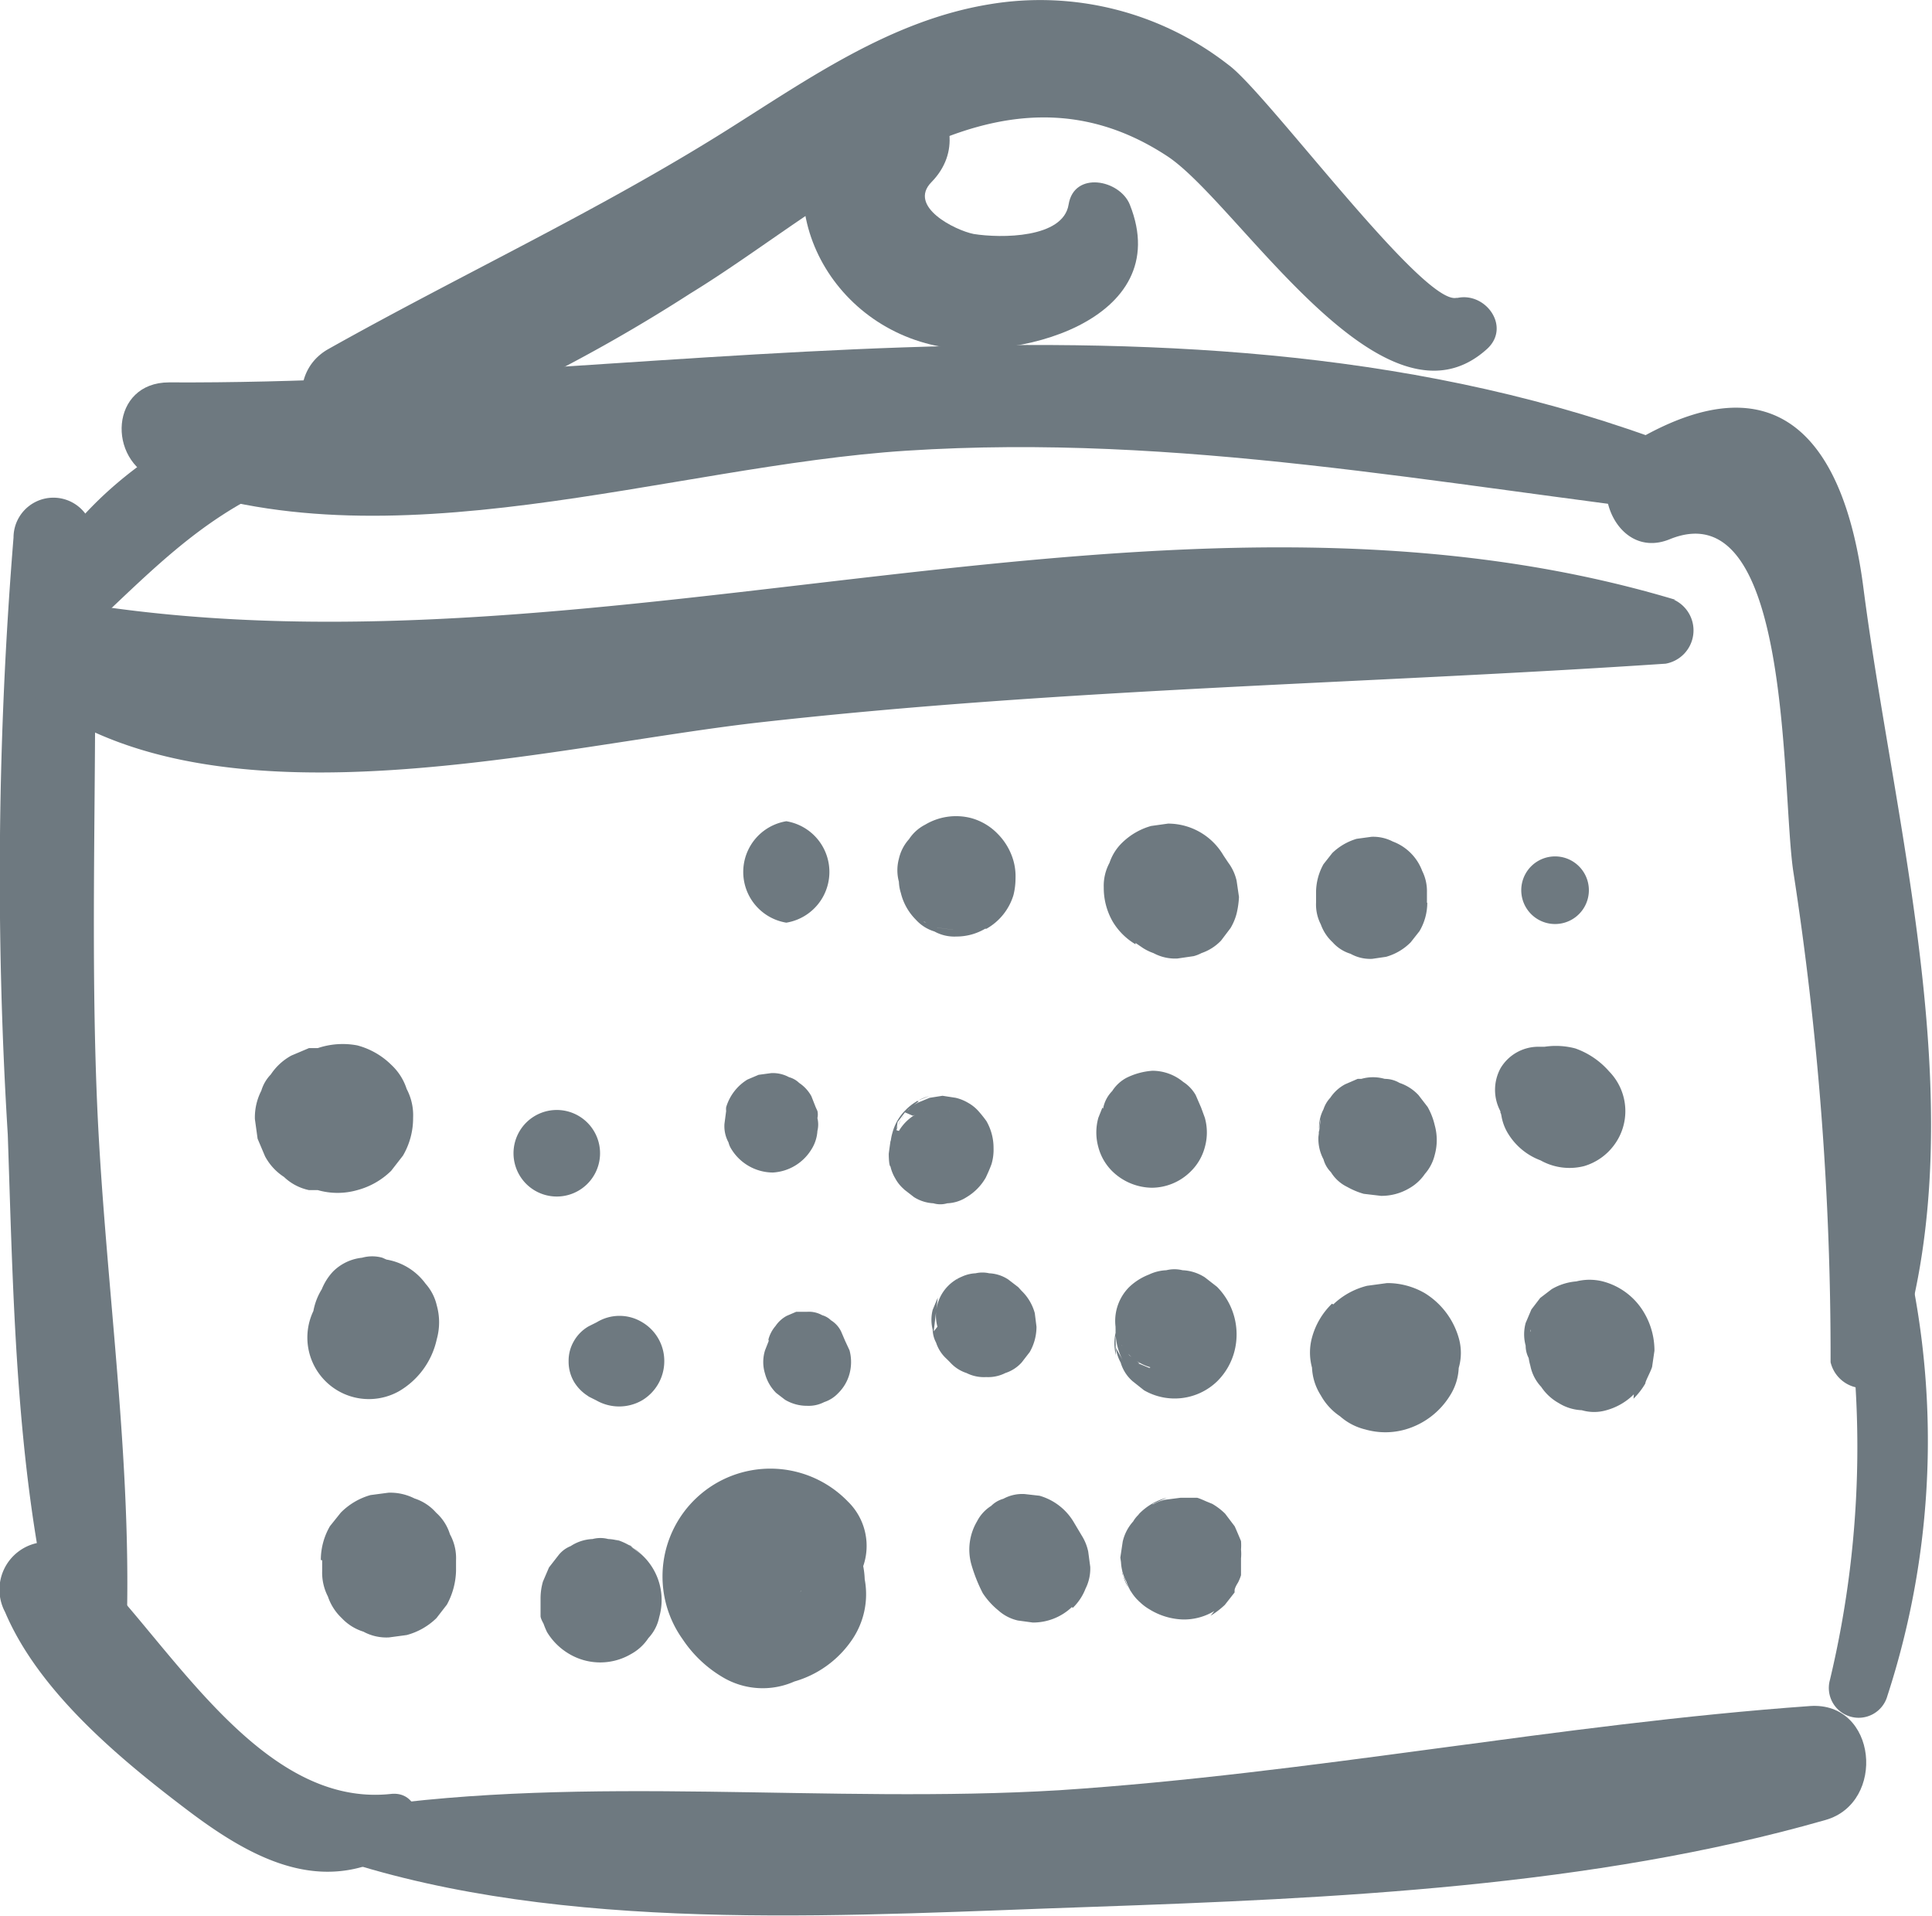 <?xml version="1.0" encoding="utf-8"?><svg xmlns="http://www.w3.org/2000/svg" viewBox="0 0 57.15 56.67"><defs><style>.cls-1{fill:#6e7980;}</style></defs><title>calender (2)</title><g id="Ebene_2" data-name="Ebene 2"><g id="Ebene_3" data-name="Ebene 3"><g id="calender"><path class="cls-1" d="M3.7,49.21c.32-5.49-.6-11.13-.83-16.63s.06-11.12-.11-16.68a1.18,1.18,0,0,0-2.36,0A123.89,123.89,0,0,0,.23,33.56c.18,5.25.24,10.82,1.71,15.89a.9.9,0,0,0,1.76-.24Z"/><path class="cls-1" d="M15.44,11.47c-5-1.54-12.16,1.14-14.49,6a1,1,0,0,0,1.59,1.23C4.37,17,5.87,15.37,8.2,14.36a19.62,19.62,0,0,1,7-1.32.8.8,0,0,0,.21-1.57Z"/><path class="cls-1" d="M11.56,53.06c-4,.43-6.7-4.8-9.21-7.08a1.41,1.41,0,0,0-2.2,1.7c1,2.36,3.4,4.35,5.41,5.87s4.13,2.6,6.42,1.07c.62-.41.47-1.66-.42-1.56Z"/><path class="cls-1" d="M10.68,55.2c6.7,2,14.7,1.43,21.62,1.2,7.15-.25,14.79-.59,21.7-2.57,1.8-.51,1.53-3.51-.46-3.37-7.42.53-14.75,2-22.21,2.49-6.81.41-13.93-.47-20.65.52-.93.14-.77,1.5,0,1.73Z"/><path class="cls-1" d="M55.83,50.16a24.37,24.37,0,0,0,.3-14.1,1,1,0,0,0-1.85.51,29.64,29.64,0,0,1-.15,13.12.88.88,0,0,0,1.7.47Z"/><path class="cls-1" d="M56,40.54c2.56-7.2.07-15.81-.88-23.16-.55-4.26-2.48-6.93-6.91-4.24-1.43.86-.49,3.49,1.18,2.81,3.6-1.47,3.3,7.29,3.65,9.78a93.56,93.56,0,0,1,1.11,14.56,1,1,0,0,0,1.85.25Z"/><path class="cls-1" d="M50.89,13.73C36.35,7.55,20.19,11.39,5,11.31c-1.74,0-1.85,2.3-.39,2.87,6.84,2.66,15.18-.4,22.21-.85,8.06-.52,15.67,1,23.62,1.93.78.09,1.14-1.22.41-1.53Z"/><path class="cls-1" d="M49.56,17.74c-15.1-4.53-31.54,2.55-47,.13a1.62,1.62,0,0,0-1.25,2.95c5.46,3.8,15.11,1.22,21.22.54,8.94-1,17.79-1.13,26.74-1.73a1,1,0,0,0,.25-1.89Z"/><path class="cls-1" d="M43.08,8.81c-1,.21-5.63-6.09-6.74-6.89A9.05,9.05,0,0,0,29.25.13c-2.9.48-5.32,2.19-7.75,3.72-3.82,2.4-7.86,4.27-11.78,6.47C8.09,11.23,9.18,14,11,13.39a48.49,48.49,0,0,0,9.42-4.71c4.22-2.58,9-7.42,14.11-4.06C36.63,6,40.92,13.13,44,10.31c.69-.65-.05-1.67-.88-1.5Z"/><path class="cls-1" d="M31.61,6.05c-.16,1-2,1-2.81.87-.55-.11-1.95-.81-1.25-1.53,1.72-1.75-1.07-4.51-2.68-2.68-2.39,2.71-.7,6.66,2.66,7.48,2.42.59,7.27-.69,5.89-4.14-.3-.74-1.65-1-1.81,0Z"/><path class="cls-1" d="M9.4,31l-.26,0-.52.22a1.72,1.72,0,0,0-.61.56,1.17,1.17,0,0,0-.28.48,1.73,1.73,0,0,0-.19.84l.08.58.22.52a1.65,1.65,0,0,0,.56.61,1.52,1.52,0,0,0,.74.39l.26,0a2.12,2.12,0,0,0,1.17,0,2.25,2.25,0,0,0,1-.57l.35-.45a2.19,2.19,0,0,0,.3-1.12,1.66,1.66,0,0,0-.19-.85,1.68,1.68,0,0,0-.46-.72,2.25,2.25,0,0,0-1-.57A2.32,2.32,0,0,0,9.4,31Z"/><path class="cls-1" d="M9.65,39.46l.06.12.55-2.08-.09,0a1.86,1.86,0,0,0-.93,1.62v.13l.07-.49a1.09,1.09,0,0,1-.05.17l.18-.44a.41.41,0,0,1-.07.11l.29-.37-.06.07a1.82,1.82,0,0,0,2.2,2.85,2.36,2.36,0,0,0,1.12-1.54,1.85,1.85,0,0,0,0-1,1.45,1.45,0,0,0-.33-.64,1.8,1.8,0,0,0-1.47-.74H11l1.07.45a2,2,0,0,0-.4-.32l-.36-.16a1.11,1.11,0,0,0-.6,0,1.42,1.42,0,0,0-.86.41,1.68,1.68,0,0,0-.38.66,1.45,1.45,0,0,0,.15,1.15Z"/><path class="cls-1" d="M9.53,46.15l0,.31a1.54,1.54,0,0,0,.17.76,1.56,1.56,0,0,0,.41.64,1.48,1.48,0,0,0,.64.4,1.42,1.42,0,0,0,.76.17l.52-.07a2,2,0,0,0,.88-.5l.31-.4a2.2,2.2,0,0,0,.27-1l0-.31a1.46,1.46,0,0,0-.18-.77,1.41,1.41,0,0,0-.41-.64,1.43,1.43,0,0,0-.64-.42,1.58,1.58,0,0,0-.77-.17l-.53.07a2,2,0,0,0-.88.52l-.32.4a2,2,0,0,0-.27,1Z"/><path class="cls-1" d="M18.23,45.54h0l.43.18h0L19,46l0,0,.28.36v0l.18.42a1.78,1.78,0,0,0-.46-.78l-.35-.27a1.32,1.32,0,0,0-.66-.21.9.9,0,0,0-.46,0,1.28,1.28,0,0,0-.65.21.86.86,0,0,0-.36.27l-.28.36h0l-.18.42a1.79,1.79,0,0,0-.07.51c0,.08,0,.28,0,.25s0,.18,0,.26.1.24.09.23a2.59,2.59,0,0,0,.1.24,1.87,1.87,0,0,0,.66.65,1.8,1.8,0,0,0,1.83,0,1.44,1.44,0,0,0,.51-.47,1.27,1.27,0,0,0,.32-.62A1.82,1.82,0,0,0,19,46a1.87,1.87,0,0,0-.8-.47Z"/><path class="cls-1" d="M17.4,41.3l.24.12a1.36,1.36,0,0,0,1.35,0,1.35,1.35,0,0,0,.66-1.16A1.33,1.33,0,0,0,19,39.11a1.29,1.29,0,0,0-1.35,0l-.24.12a1.18,1.18,0,0,0-.43.43,1.15,1.15,0,0,0-.16.6,1.18,1.18,0,0,0,.16.61,1.26,1.26,0,0,0,.43.43Z"/><path class="cls-1" d="M16.47,35.39a1.28,1.28,0,0,0,0-2.56,1.28,1.28,0,0,0,0,2.56Z"/><path class="cls-1" d="M22.87,46.24c0,.1,0,.33,0,.06s0-.12,0,.05l.36-.61c.26-.21.21-.17-.15.11l-.24.31c.14-.17.16-.19,0-.07h0c.11-.08.11-.09,0,0,.24-.09.3-.12.17-.09s-.06,0,.23,0a1,1,0,0,1,.52.16l.9,1.16a3,3,0,0,0-.6-1,1.83,1.83,0,0,0-.54-.38c-.24-.12.08.07.14.13-.2-.2.06.09.1.16-.15-.25,0,.12.05.19-.08-.29,0,.16,0,.22,0-.34-.06.26-.1.36-.11.31-.05.11,0,0s-.3.38-.14.18.25-.22,0,0,.18,0-.18.11-.06,0,0,0c.25,0-.45,0-.21,0s-.42-.11-.21,0-.43-.23-.11,0a1.83,1.83,0,0,0,2.22-2.88,3.19,3.19,0,0,0-4.89,4.07,3.66,3.66,0,0,0,1.21,1.14,2.31,2.31,0,0,0,2.77-.34l-1.38.57a3.09,3.09,0,0,0,2.4-1.33,2.39,2.39,0,0,0,.2-2.39l.19.7a2.44,2.44,0,0,0-.45-1.45,1.28,1.28,0,0,0-1.57-.52,1.26,1.26,0,0,0-.73,1.49Z"/><path class="cls-1" d="M22.74,39.66l-.11.28a1.16,1.16,0,0,0,0,.69,1.26,1.26,0,0,0,.33.57l.26.2a1.26,1.26,0,0,0,.66.18,1,1,0,0,0,.5-.11,1,1,0,0,0,.42-.27,1.26,1.26,0,0,0,.33-.57,1.34,1.34,0,0,0,0-.69L25,39.66l-.12-.28a.8.8,0,0,0-.3-.33.61.61,0,0,0-.26-.15.79.79,0,0,0-.45-.1l-.32,0-.28.12a.94.94,0,0,0-.33.3,1,1,0,0,0-.21.4Z"/><path class="cls-1" d="M24,34a1.15,1.15,0,0,0,.18-.55.81.81,0,0,0,0-.38.47.47,0,0,0,0-.21l-.05-.11-.13-.33a1.12,1.12,0,0,0-.36-.39.69.69,0,0,0-.3-.17,1,1,0,0,0-.53-.12l-.37.05-.33.14a1.44,1.44,0,0,0-.63.82.49.49,0,0,0,0,.11v0l-.05.38a1,1,0,0,0,.12.55.64.64,0,0,0,.08.19,1.45,1.45,0,0,0,1.23.7A1.43,1.43,0,0,0,24,34Z"/><path class="cls-1" d="M23.26,27.29a1.52,1.52,0,0,0,0-3,1.52,1.52,0,0,0,0,3Z"/><path class="cls-1" d="M31.73,47.56a1.59,1.59,0,0,0,.38-.57,1.32,1.32,0,0,0,.14-.65l-.06-.45a1.45,1.45,0,0,0-.19-.47L31.75,45a1.73,1.73,0,0,0-1-.76l-.44-.05a1.17,1.17,0,0,0-.63.14.82.82,0,0,0-.36.21,1.17,1.17,0,0,0-.42.46,1.64,1.64,0,0,0-.17,1.26,4.67,4.67,0,0,0,.34.86,2.24,2.24,0,0,0,.46.51,1.29,1.29,0,0,0,.58.3l.44.06a1.67,1.67,0,0,0,1.16-.46Z"/><path class="cls-1" d="M27.62,39.38l0,0,.12-1,0,0-.15.36a1.18,1.18,0,0,0,0,.59.83.83,0,0,0,.1.38,1.11,1.11,0,0,0,.31.48l.11.11a1.11,1.11,0,0,0,.48.31,1.14,1.14,0,0,0,.58.12,1.13,1.13,0,0,0,.57-.12,1.11,1.11,0,0,0,.48-.31l.24-.31a1.5,1.5,0,0,0,.2-.75l-.05-.4a1.44,1.44,0,0,0-.39-.66l-.1-.11-.3-.23a1.12,1.12,0,0,0-.56-.18.9.9,0,0,0-.4,0,1.09,1.09,0,0,0-.55.18l-.05,0,1-.13,0,0a1.47,1.47,0,0,0-.66,0,1.24,1.24,0,0,0-.87.87,1.23,1.23,0,0,0,0,.66Z"/><path class="cls-1" d="M26.49,33.42a2.52,2.52,0,0,0-.15.34v0s-.05.35-.05.37h0s0,.35.05.37a1.22,1.22,0,0,0,.14.35,1.14,1.14,0,0,0,.39.42l.16.13.35.15h0l-.65-.38v0l.31.24a1.19,1.19,0,0,0,.57.18.72.72,0,0,0,.41,0,1.13,1.13,0,0,0,.57-.18,1.59,1.59,0,0,0,.57-.58c.06-.13.12-.26.17-.4a1.48,1.48,0,0,0,.06-.47,1.59,1.59,0,0,0-.21-.8,3.5,3.5,0,0,0-.24-.3,1.17,1.17,0,0,0-.3-.24,1.31,1.31,0,0,0-.37-.15l-.39-.06-.38.06-.34.14a1.12,1.12,0,0,0-.41.37.78.78,0,0,0-.18.32.65.65,0,0,0-.1.36.81.81,0,0,0,0,.38,1.18,1.18,0,0,0,.17.54v0l-.14-.35h0l-.05-.38v0l.05-.39v0l.15-.35s0,0,0,0l.23-.3,0,0,.3-.24-.07,0,.37-.15h0a1.57,1.57,0,0,0-.69.41,1.47,1.47,0,0,0-.39.67,1.43,1.43,0,0,0,0,.82v0l.15-1.13s0,0,0,0l.22-.29s0,0,0,0L27,33h0l.34-.14h0l.38,0h0l.37,0h0l.33.14,0,0a1,1,0,0,0-.5-.16,1,1,0,0,0-.53,0l-.32.13a1.38,1.38,0,0,0-.48.48Z"/><path class="cls-1" d="M29.18,27.47a1.71,1.71,0,0,0,.8-1,2.05,2.05,0,0,0,.06-.49,1.7,1.7,0,0,0-.07-.55,1.85,1.85,0,0,0-.46-.77,1.73,1.73,0,0,0-.77-.46,1.78,1.78,0,0,0-1.37.19,1.25,1.25,0,0,0-.48.43,1.29,1.29,0,0,0-.3.58,1.31,1.31,0,0,0,0,.68,1.23,1.23,0,0,0,.2.63L27,27a1.8,1.8,0,0,0,.75.44l.45.06a1.7,1.7,0,0,0,.86-.23h0l-.41.17h0l-.46.06h0l-.45-.06h0l-.4-.17h0L27.1,27h0l-.27-.34v0l-.17-.4s0,0,0,0l-.06-.45V26l.06-.45a.06.06,0,0,0,0,0h0l-.07.45a2.32,2.32,0,0,0,.07.46,1.68,1.68,0,0,0,.43.74,1.21,1.21,0,0,0,.55.35,1.22,1.22,0,0,0,.65.15,1.67,1.67,0,0,0,.85-.23Z"/><path class="cls-1" d="M35.81,47.79a2.59,2.59,0,0,0,.42-.32l0,0h0l.29-.37,0-.06c0-.07.08-.2.1-.23a1.26,1.26,0,0,0,.09-.22v0c0-.07,0-.39,0-.25s0-.17,0-.25a1.27,1.27,0,0,0,0-.26,1.56,1.56,0,0,0,0-.25s-.18-.43-.19-.44h0l-.28-.37h0a1.9,1.9,0,0,0-.38-.29l-.22-.09c.2.09-.16-.08-.23-.09h0l-.25,0-.24,0-.47.06a1.44,1.44,0,0,0-.61.32.89.89,0,0,0-.32.32,1.33,1.33,0,0,0-.31.6l-.07.47.07.48a1.33,1.33,0,0,0,.31.6,1.47,1.47,0,0,0,.5.46l0,0-.36-.28v0l-.28-.36h0l-.18-.42h0L33.25,46s0,0,0,0l.07-.48s0,0,0,0l.18-.43s0,0,0,0l.28-.37,0,.05.37-.28-.07,0,.43-.19,0,0a1.75,1.75,0,0,0-.81.47l-.29.37a1.91,1.91,0,0,0-.25.93,1.35,1.35,0,0,0,.16.71,1.4,1.4,0,0,0,.38.59,2,2,0,0,0,1.3.53,1.74,1.74,0,0,0,.92-.25Z"/><path class="cls-1" d="M34,40.46h0l-.34-.14.05,0-.3-.23,0,0-.23-.3,0,0L33.51,38A1.79,1.79,0,0,0,33,39.32a1.86,1.86,0,0,0,.26,1L33,39.85a.24.24,0,0,1,0,.09L33,39.46v.09l.06-.47c0,.11,0,.17-.05.3a1.38,1.38,0,0,0,0,.7,0,0,0,0,1,0,0L33,39.65v0a1.22,1.22,0,0,0,.15.65,1.16,1.16,0,0,0,.35.55l.34.27A1.81,1.81,0,0,0,36,40.86a1.93,1.93,0,0,0,.51-.87A2,2,0,0,0,36,38.06l-.36-.28a1.32,1.32,0,0,0-.66-.21,1,1,0,0,0-.48,0,1.32,1.32,0,0,0-.66.21l0,0,.77-.2a1.77,1.77,0,0,0-1.21.49,1.42,1.42,0,0,0,0,2,1.44,1.44,0,0,0,.63.37Z"/><path class="cls-1" d="M32.61,32.76l-.12.3a1.61,1.61,0,0,0,0,.87,1.56,1.56,0,0,0,.42.72,1.71,1.71,0,0,0,1.16.48,1.64,1.64,0,0,0,1.15-.48,1.56,1.56,0,0,0,.42-.72,1.61,1.61,0,0,0,0-.87l-.11-.3-.16-.37A1.12,1.12,0,0,0,35,32a1.43,1.43,0,0,0-.91-.33,2.05,2.05,0,0,0-.77.21,1.13,1.13,0,0,0-.42.39,1,1,0,0,0-.27.52Z"/><path class="cls-1" d="M33.59,27.89l.22.15a1.48,1.48,0,0,0,.31.15,1.35,1.35,0,0,0,.71.16l.48-.07a1.09,1.09,0,0,0,.23-.09,1.44,1.44,0,0,0,.58-.37l.28-.37a1.63,1.63,0,0,0,.18-.43,2.63,2.63,0,0,0,.07-.49l-.07-.48a1.42,1.42,0,0,0-.25-.54l-.14-.21a1.9,1.9,0,0,0-1.64-.94l-.5.07a2,2,0,0,0-.84.48,1.48,1.48,0,0,0-.39.61,1.43,1.43,0,0,0-.17.73,2,2,0,0,0,.26,1,1.93,1.93,0,0,0,.68.68Z"/><path class="cls-1" d="M39.4,38.56a2.19,2.19,0,0,0-.59,1,1.69,1.69,0,0,0,0,.89,1.65,1.65,0,0,0,.26.82,1.78,1.78,0,0,0,.57.62,1.74,1.74,0,0,0,.75.39,2.15,2.15,0,0,0,1.18,0,2.3,2.3,0,0,0,1.32-1,1.65,1.65,0,0,0,.26-.82,1.59,1.59,0,0,0,0-.89,2.3,2.3,0,0,0-1-1.32,2.21,2.21,0,0,0-1.12-.3l-.59.08a2.22,2.22,0,0,0-1,.55Z"/><path class="cls-1" d="M39,33.48v.05l.06-.43s0,0,0,.06l-.06.46a1.29,1.29,0,0,0,.15.67.86.86,0,0,0,.22.38,1.16,1.16,0,0,0,.49.44,2.22,2.22,0,0,0,.48.2l.51.06a1.61,1.61,0,0,0,.83-.22,1.39,1.39,0,0,0,.47-.43,1.31,1.31,0,0,0,.29-.56,1.64,1.64,0,0,0,0-.88,2,2,0,0,0-.21-.54l-.27-.35a1.35,1.35,0,0,0-.56-.36.86.86,0,0,0-.44-.12,1.25,1.25,0,0,0-.69,0l-.11,0-.37.16a1.21,1.21,0,0,0-.44.4.9.9,0,0,0-.2.34,1.15,1.15,0,0,0-.13.6Z"/><path class="cls-1" d="M42.21,26.7l0-.31a1.33,1.33,0,0,0-.14-.63,1.48,1.48,0,0,0-.87-.87,1.26,1.26,0,0,0-.63-.14l-.44.06a1.75,1.75,0,0,0-.72.42l-.26.33a1.72,1.72,0,0,0-.22.83l0,.31a1.28,1.28,0,0,0,.14.64,1.33,1.33,0,0,0,.35.53,1.16,1.16,0,0,0,.53.34,1.19,1.19,0,0,0,.64.15L41,28.3a1.65,1.65,0,0,0,.73-.43l.26-.33a1.66,1.66,0,0,0,.23-.84Z"/><path class="cls-1" d="M48.32,41.37a2.18,2.18,0,0,0,.35-.45c0-.07.15-.33.2-.49v0l.07-.48a2.2,2.2,0,0,0-.31-1.13,2,2,0,0,0-1.22-.92,1.6,1.6,0,0,0-.78,0,1.71,1.71,0,0,0-.73.23l-.34.26-.26.34-.17.4a1.27,1.27,0,0,0,0,.67.79.79,0,0,0,.12.42.8.8,0,0,0,.21.37,1.52,1.52,0,0,0,.87.6l.05,0L46,41,46,41l-.35-.27,0,0-.27-.35a.64.64,0,0,1,.08.14l-.18-.43a.23.23,0,0,1,0,.11l-.06-.48v.08l.06-.48a.19.19,0,0,1,0,.08l.18-.43,0,0,.28-.37,0,0,.37-.29,0,0a1.79,1.79,0,0,0-.66.65l-.18.44a1.81,1.81,0,0,0,0,1,1.27,1.27,0,0,0,.32.62,1.5,1.5,0,0,0,.52.48,1.39,1.39,0,0,0,.68.21,1.29,1.29,0,0,0,.73,0,1.84,1.84,0,0,0,.81-.47Z"/><path class="cls-1" d="M44.38,32.9l.14.28-.15-.34a1.17,1.17,0,0,1,.05.2,1.46,1.46,0,0,0,.21.52,1.9,1.9,0,0,0,.94.76,1.75,1.75,0,0,0,1.29.17,1.7,1.7,0,0,0,.87-.6,1.68,1.68,0,0,0-.13-2.2,2.38,2.38,0,0,0-1-.68,2.24,2.24,0,0,0-1.15,0l.4-.05c-.12,0-.24,0-.35,0a1.3,1.3,0,0,0-1.11.63,1.34,1.34,0,0,0,0,1.29Z"/><path class="cls-1" d="M46,27.33a1,1,0,0,0,0-2,1,1,0,0,0,0,2Z"/></g></g></g></svg>